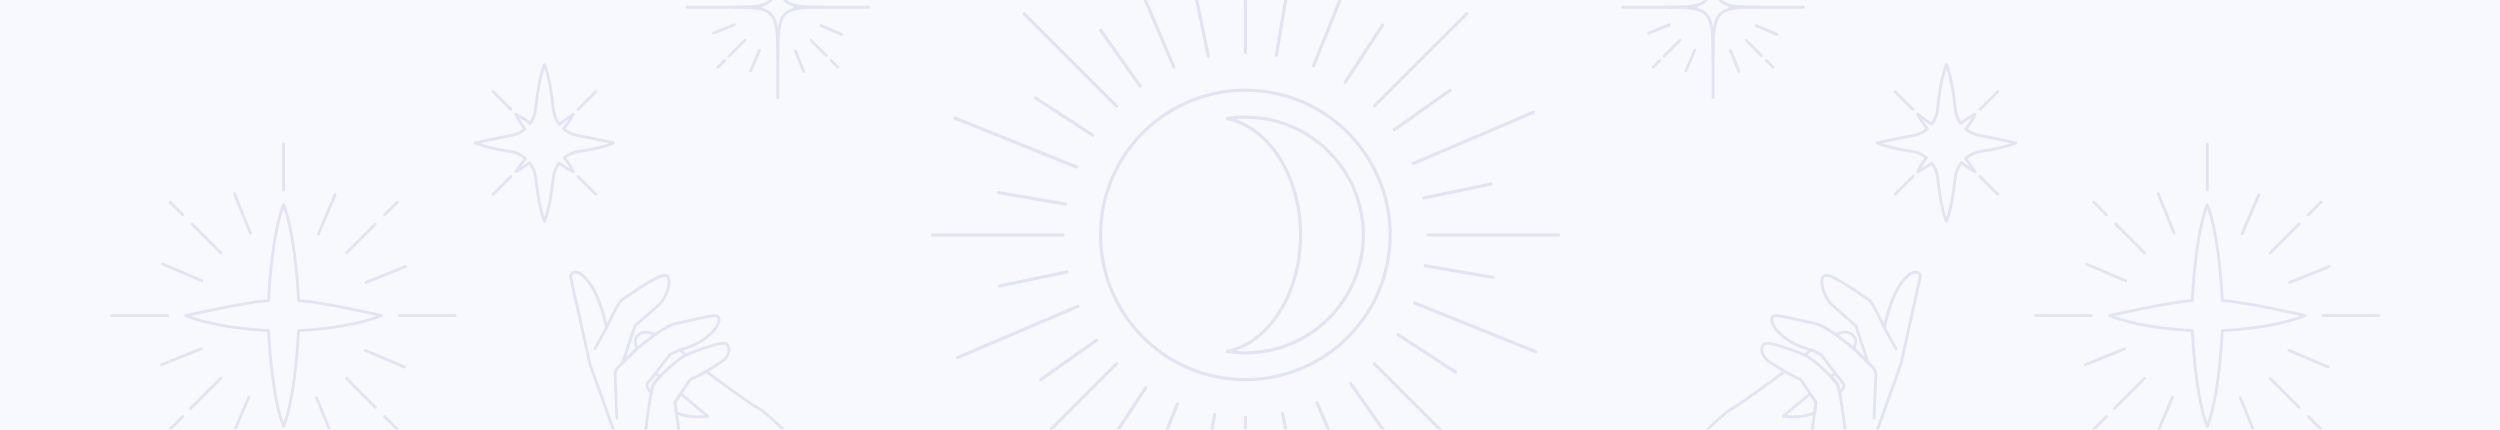 <svg width="1920" height="330" viewBox="0 0 1920 330" fill="none" xmlns="http://www.w3.org/2000/svg">
<rect width="1920" height="330" fill="#F8F8FF"/>
<mask id="mask0_1_77332" style="mask-type:alpha" maskUnits="userSpaceOnUse" x="0" y="0" width="1920" height="330">
<rect width="1920" height="330" fill="#2A2ACE"/>
</mask>
<g mask="url(#mask0_1_77332)">
<path d="M1066.82 193.772C1074.2 132.836 1030.76 77.46 969.798 70.086C908.837 62.712 853.438 106.132 846.061 167.068C838.683 228.004 882.122 283.38 943.083 290.754C1004.04 298.128 1059.44 254.708 1066.82 193.772Z" stroke="#E3E4F3" stroke-width="2.5" stroke-linecap="round" stroke-linejoin="round"/>
<path d="M956.512 89.957C951.783 89.957 947.135 90.331 942.602 91.029C974.436 97.722 998.812 135.212 998.812 180.467C998.812 225.722 974.436 263.212 942.602 269.905C947.135 270.603 951.783 270.977 956.512 270.977C1006.51 270.977 1047.04 230.465 1047.04 180.483C1047.04 130.501 1006.51 89.99 956.512 89.99V89.957Z" stroke="#E3E4F3" stroke-width="2.5" stroke-linecap="round" stroke-linejoin="round"/>
<path d="M956.508 40.431V-59.809" stroke="#E3E4F3" stroke-width="2.5" stroke-linecap="round" stroke-linejoin="round"/>
<path d="M956.508 420.713V320.457" stroke="#E3E4F3" stroke-width="2.5" stroke-linecap="round" stroke-linejoin="round"/>
<path d="M1096.57 180.453H1196.85" stroke="#E3E4F3" stroke-width="2.5" stroke-linecap="round" stroke-linejoin="round"/>
<path d="M716.148 180.453H816.43" stroke="#E3E4F3" stroke-width="2.5" stroke-linecap="round" stroke-linejoin="round"/>
<path d="M1055.55 81.446L1126.46 10.559" stroke="#E3E4F3" stroke-width="2.5" stroke-linecap="round" stroke-linejoin="round"/>
<path d="M786.547 350.344L857.448 279.457" stroke="#E3E4F3" stroke-width="2.5" stroke-linecap="round" stroke-linejoin="round"/>
<path d="M1055.55 279.457L1126.46 350.344" stroke="#E3E4F3" stroke-width="2.5" stroke-linecap="round" stroke-linejoin="round"/>
<path d="M786.547 10.559L857.448 81.446" stroke="#E3E4F3" stroke-width="2.5" stroke-linecap="round" stroke-linejoin="round"/>
<path d="M1008.79 50.55L1046.23 -42.445" stroke="#E3E4F3" stroke-width="2.5" stroke-linecap="round" stroke-linejoin="round"/>
<path d="M866.773 403.331L904.214 310.336" stroke="#E3E4F3" stroke-width="2.5" stroke-linecap="round" stroke-linejoin="round"/>
<path d="M1086.45 232.707L1179.49 270.132" stroke="#E3E4F3" stroke-width="2.5" stroke-linecap="round" stroke-linejoin="round"/>
<path d="M733.523 90.754L826.557 128.179" stroke="#E3E4F3" stroke-width="2.5" stroke-linecap="round" stroke-linejoin="round"/>
<path d="M1085.36 125.568L1177.61 86.258" stroke="#E3E4F3" stroke-width="2.5" stroke-linecap="round" stroke-linejoin="round"/>
<path d="M735.391 274.633L827.644 235.34" stroke="#E3E4F3" stroke-width="2.5" stroke-linecap="round" stroke-linejoin="round"/>
<path d="M1011.42 309.25L1050.73 401.482" stroke="#E3E4F3" stroke-width="2.5" stroke-linecap="round" stroke-linejoin="round"/>
<path d="M862.273 -40.574L901.583 51.641" stroke="#E3E4F3" stroke-width="2.5" stroke-linecap="round" stroke-linejoin="round"/>
<path d="M1070.86 99.607L1113.74 69.312" stroke="#E3E4F3" stroke-width="2.5" stroke-linecap="round" stroke-linejoin="round"/>
<path d="M799.25 291.592L842.135 261.281" stroke="#E3E4F3" stroke-width="2.5" stroke-linecap="round" stroke-linejoin="round"/>
<path d="M1037.37 294.773L1067.69 337.624" stroke="#E3E4F3" stroke-width="2.5" stroke-linecap="round" stroke-linejoin="round"/>
<path d="M845.305 23.277L875.628 66.128" stroke="#E3E4F3" stroke-width="2.5" stroke-linecap="round" stroke-linejoin="round"/>
<path d="M1093.66 152.011L1145.06 141.355" stroke="#E3E4F3" stroke-width="2.5" stroke-linecap="round" stroke-linejoin="round"/>
<path d="M767.938 219.535L819.338 208.879" stroke="#E3E4F3" stroke-width="2.5" stroke-linecap="round" stroke-linejoin="round"/>
<path d="M984.945 317.551L995.606 368.946" stroke="#E3E4F3" stroke-width="2.5" stroke-linecap="round" stroke-linejoin="round"/>
<path d="M917.391 -8.039L928.051 43.356" stroke="#E3E4F3" stroke-width="2.5" stroke-linecap="round" stroke-linejoin="round"/>
<path d="M1094.55 204.121L1146.31 213.006" stroke="#E3E4F3" stroke-width="2.5" stroke-linecap="round" stroke-linejoin="round"/>
<path d="M766.688 147.902L818.445 156.771" stroke="#E3E4F3" stroke-width="2.5" stroke-linecap="round" stroke-linejoin="round"/>
<path d="M932.818 318.441L923.945 370.178" stroke="#E3E4F3" stroke-width="2.5" stroke-linecap="round" stroke-linejoin="round"/>
<path d="M989.06 -9.273L980.188 42.446" stroke="#E3E4F3" stroke-width="2.5" stroke-linecap="round" stroke-linejoin="round"/>
<path d="M1033.1 63.221L1061.8 19.266" stroke="#E3E4F3" stroke-width="2.5" stroke-linecap="round" stroke-linejoin="round"/>
<path d="M851.211 341.623L879.909 297.684" stroke="#E3E4F3" stroke-width="2.5" stroke-linecap="round" stroke-linejoin="round"/>
<path d="M1073.77 257.008L1117.75 285.71" stroke="#E3E4F3" stroke-width="2.5" stroke-linecap="round" stroke-linejoin="round"/>
<path d="M795.258 75.191L839.231 103.894" stroke="#E3E4F3" stroke-width="2.5" stroke-linecap="round" stroke-linejoin="round"/>
<path d="M644.397 399.901C642.073 390.577 626.131 363.141 621.5 353.785C616.885 344.412 591.42 318.52 582.564 313.63C573.691 308.741 542.442 285.285 542.442 285.285C542.442 285.285 546.26 282.654 553.411 278.3C560.561 273.947 561.568 266.199 557.473 263.941C553.378 261.683 526.906 272.583 526.906 272.583L521.95 268.668C521.95 268.668 534.251 266.264 543.758 258.158C553.264 250.069 553.622 244.026 550.551 242.629C547.463 241.232 526.305 247.34 520.227 248.136C514.783 248.851 505.066 255.559 503.132 256.94C502.823 256.729 501.88 256.355 499.475 255.657C493.853 254.032 490.148 256.436 488.393 259.62C486.638 262.804 489.351 267.563 489.351 267.563L478.204 278.609L487.726 250.069C487.726 250.069 497.233 241.98 505.439 234.637C513.646 227.295 516.717 211.506 510.558 211.377C504.399 211.247 480.349 228.514 477.472 230.495C474.596 232.477 465.805 251.628 465.805 251.628C465.805 251.628 461.628 228.579 451.667 215.973C441.721 203.368 438 211.701 438 211.701L453.032 279.584L481.324 358.301C483.907 365.464 489.01 371.458 495.673 375.129L530.855 394.524C538.298 398.617 564.867 416.664 580.744 427.19C583.588 429.074 576.535 443.482 568.215 458.297C557.441 477.48 564.461 501.781 583.734 512.404C609.182 526.439 640.61 509.302 642.56 480.307C644.868 446.244 646.672 409.062 644.381 399.884L644.397 399.901ZM501.767 295.324C501.377 296.282 500.125 301.529 500.125 301.529C500.125 301.529 495.169 296.964 497.444 294.284C499.719 291.588 503.262 286.975 503.262 286.975L507.016 289.054C507.016 289.054 502.157 294.382 501.767 295.34V295.324ZM519.431 317.058L518.31 308.887L522.762 302.357L543.514 319.657C543.514 319.657 530.465 321.801 519.447 317.058H519.431Z" stroke="#E3E4F3" stroke-width="2.22" stroke-linecap="round" stroke-linejoin="round"/>
<path d="M542.461 285.285L529.997 291.75L518.312 308.887L521.676 333.415C521.676 333.415 587.458 360.071 602.896 392.429" stroke="#E3E4F3" stroke-width="2.22" stroke-linecap="round" stroke-linejoin="round"/>
<path d="M493.953 346.588C493.953 346.588 499.153 300.099 501.786 295.323C504.418 290.548 521.498 274.726 526.942 272.582" stroke="#E3E4F3" stroke-width="2.22" stroke-linecap="round" stroke-linejoin="round"/>
<path d="M502.794 257.184L489.355 267.563L478.207 278.609L475.055 281.647C473.251 283.368 472.292 285.772 472.39 288.274L473.706 321.2" stroke="#E3E4F3" stroke-width="2.22" stroke-linecap="round" stroke-linejoin="round"/>
<path d="M465.822 251.629L456.852 267.873" stroke="#E3E4F3" stroke-width="2.22" stroke-linecap="round" stroke-linejoin="round"/>
<path d="M521.97 268.652L514.478 272.307L503.266 286.959" stroke="#E3E4F3" stroke-width="2.22" stroke-linecap="round" stroke-linejoin="round"/>
<path d="M392.419 135.504L378.688 149.23" stroke="#E3E4F3" stroke-width="2.22" stroke-linecap="round" stroke-linejoin="round"/>
<path d="M457.568 70.367L443.836 84.093" stroke="#E3E4F3" stroke-width="2.22" stroke-linecap="round" stroke-linejoin="round"/>
<path d="M443.836 135.504L457.568 149.23" stroke="#E3E4F3" stroke-width="2.22" stroke-linecap="round" stroke-linejoin="round"/>
<path d="M378.688 70.367L392.419 84.093" stroke="#E3E4F3" stroke-width="2.22" stroke-linecap="round" stroke-linejoin="round"/>
<path d="M364.922 109.806C364.922 109.806 379.255 106.46 392.629 104.056C396.626 103.325 400.234 101.57 403.208 99.085C400.283 95.235 397.569 91.191 396.09 87.779C399.454 89.241 403.419 91.889 407.222 94.764C409.448 91.629 410.911 87.909 411.333 83.881C412.552 71.942 414.632 58.476 418.142 49.574C421.668 58.492 423.732 71.974 424.951 83.93C425.39 88.25 427.031 92.198 429.534 95.479C434.669 91.824 440.161 87.779 440.161 87.779C438.845 90.817 435.595 95.316 432.849 98.955C435.855 101.522 439.544 103.357 443.639 104.104C456.883 106.508 471.33 109.806 471.33 109.806C463.302 112.973 453.893 114.971 444.89 116.222C440.6 116.823 436.7 118.561 433.499 121.111C436.245 124.782 438.78 128.6 440.178 131.832C436.944 130.435 433.157 127.918 429.501 125.189C426.982 128.486 425.308 132.449 424.837 136.819C423.602 148.482 421.555 161.412 418.142 170.054C414.729 161.412 412.682 148.482 411.447 136.819C410.976 132.368 409.253 128.34 406.653 125.01C403.127 127.641 398.967 130.598 396.106 131.848C396.106 131.848 399.877 126.683 403.452 121.664C400.12 118.821 395.976 116.888 391.394 116.238C382.391 114.988 372.982 112.99 364.954 109.822L364.922 109.806Z" stroke="#E3E4F3" stroke-width="2.22" stroke-linecap="round" stroke-linejoin="round"/>
<path d="M1270.4 480.307C1272.36 509.302 1303.77 526.439 1329.22 512.404C1348.5 501.781 1355.52 477.48 1344.74 458.297C1336.42 443.482 1329.37 429.074 1332.21 427.19C1348.09 416.664 1374.66 398.617 1382.1 394.524L1417.28 375.129C1423.96 371.442 1429.07 365.464 1431.63 358.301L1459.92 279.584L1474.96 211.701C1474.96 211.701 1471.25 203.368 1461.29 215.973C1451.34 228.579 1447.15 251.628 1447.15 251.628C1447.15 251.628 1438.36 232.461 1435.48 230.495C1432.61 228.514 1408.56 211.247 1402.4 211.377C1396.24 211.506 1399.33 227.295 1407.52 234.637C1415.72 241.98 1425.23 250.069 1425.23 250.069L1434.75 278.609L1423.61 267.563C1423.61 267.563 1426.32 262.804 1424.56 259.62C1422.81 256.436 1419.1 254.032 1413.48 255.657C1411.08 256.355 1410.13 256.729 1409.82 256.94C1407.87 255.559 1398.17 248.851 1392.73 248.136C1386.65 247.34 1365.48 241.216 1362.41 242.629C1359.32 244.026 1359.69 250.053 1369.2 258.158C1378.71 266.248 1391.01 268.668 1391.01 268.668L1386.05 272.583C1386.05 272.583 1359.58 261.683 1355.48 263.941C1351.39 266.199 1352.4 273.947 1359.55 278.3C1366.7 282.654 1370.51 285.285 1370.51 285.285C1370.51 285.285 1339.27 308.741 1330.39 313.63C1321.52 318.52 1296.07 344.412 1291.46 353.785C1286.84 363.157 1270.9 390.593 1268.56 399.901C1266.27 409.062 1268.07 446.26 1270.38 480.323L1270.4 480.307ZM1405.96 289.021L1409.71 286.942C1409.71 286.942 1413.24 291.555 1415.53 294.252C1417.8 296.948 1412.85 301.496 1412.85 301.496C1412.85 301.496 1411.6 296.25 1411.21 295.291C1410.82 294.333 1405.96 289.005 1405.96 289.005V289.021ZM1369.47 319.657L1390.23 302.357L1394.68 308.887L1393.56 317.058C1382.54 321.801 1369.49 319.657 1369.49 319.657H1369.47Z" stroke="#E3E4F3" stroke-width="2.22" stroke-linecap="round" stroke-linejoin="round"/>
<path d="M1370.53 285.285L1382.99 291.75L1394.68 308.887L1391.31 333.415C1391.31 333.415 1325.53 360.071 1310.09 392.429" stroke="#E3E4F3" stroke-width="2.22" stroke-linecap="round" stroke-linejoin="round"/>
<path d="M1419.04 346.588C1419.04 346.588 1413.84 300.099 1411.2 295.323C1408.57 290.548 1391.49 274.726 1386.05 272.582" stroke="#E3E4F3" stroke-width="2.22" stroke-linecap="round" stroke-linejoin="round"/>
<path d="M1410.2 257.184L1423.63 267.563L1434.78 278.609L1437.93 281.647C1439.74 283.368 1440.7 285.772 1440.6 288.274L1439.28 321.2" stroke="#E3E4F3" stroke-width="2.22" stroke-linecap="round" stroke-linejoin="round"/>
<path d="M1447.17 251.629L1456.14 267.873" stroke="#E3E4F3" stroke-width="2.22" stroke-linecap="round" stroke-linejoin="round"/>
<path d="M1391.02 268.652L1398.51 272.307L1409.73 286.959" stroke="#E3E4F3" stroke-width="2.22" stroke-linecap="round" stroke-linejoin="round"/>
<path d="M1520.57 135.504L1534.3 149.23" stroke="#E3E4F3" stroke-width="2.22" stroke-linecap="round" stroke-linejoin="round"/>
<path d="M1455.42 70.367L1469.15 84.093" stroke="#E3E4F3" stroke-width="2.22" stroke-linecap="round" stroke-linejoin="round"/>
<path d="M1469.15 135.504L1455.42 149.23" stroke="#E3E4F3" stroke-width="2.22" stroke-linecap="round" stroke-linejoin="round"/>
<path d="M1534.3 70.367L1520.57 84.093" stroke="#E3E4F3" stroke-width="2.22" stroke-linecap="round" stroke-linejoin="round"/>
<path d="M1548.06 109.806C1548.06 109.806 1533.73 106.46 1520.36 104.056C1516.36 103.325 1512.75 101.57 1509.78 99.085C1512.7 95.235 1515.42 91.191 1516.9 87.779C1513.53 89.241 1509.57 91.889 1505.76 94.764C1503.54 91.629 1502.08 87.909 1501.65 83.881C1500.43 71.942 1498.35 58.476 1494.84 49.574C1491.32 58.492 1489.25 71.974 1488.03 83.93C1487.6 88.25 1485.95 92.198 1483.45 95.479C1478.32 91.824 1472.82 87.779 1472.82 87.779C1474.14 90.817 1477.39 95.316 1480.14 98.955C1477.13 101.522 1473.44 103.357 1469.35 104.104C1456.1 106.508 1441.66 109.806 1441.66 109.806C1449.68 112.973 1459.09 114.971 1468.1 116.222C1472.39 116.823 1476.29 118.561 1479.49 121.111C1476.74 124.782 1474.21 128.6 1472.81 131.832C1476.04 130.435 1479.83 127.918 1483.48 125.189C1486 128.486 1487.68 132.449 1488.15 136.819C1489.38 148.482 1491.43 161.412 1494.84 170.054C1498.26 161.412 1500.3 148.482 1501.54 136.819C1502.01 132.368 1503.73 128.34 1506.33 125.01C1509.86 127.641 1514.02 130.598 1516.88 131.848C1516.88 131.848 1513.11 126.683 1509.53 121.664C1512.87 118.821 1517.01 116.888 1521.59 116.238C1530.59 114.988 1540 112.99 1548.03 109.822L1548.06 109.806Z" stroke="#E3E4F3" stroke-width="2.22" stroke-linecap="round" stroke-linejoin="round"/>
<path d="M1706.72 230.855C1705.77 212.598 1702.98 177.056 1695.2 157.32C1687.41 177.04 1684.63 212.598 1683.67 230.855C1666.82 231.716 1620.09 242.372 1620.09 242.372C1639.81 250.153 1665.41 252.931 1683.67 253.889C1684.62 272.147 1687.41 307.688 1695.2 327.424C1702.98 307.704 1705.76 272.147 1706.72 253.889C1724.98 252.947 1750.56 250.153 1770.3 242.372C1770.3 242.372 1724.98 231.814 1706.72 230.855Z" stroke="#E3E4F3" stroke-width="2.22" stroke-linecap="round" stroke-linejoin="round"/>
<path d="M1563.38 242.371H1606.13" stroke="#E3E4F3" stroke-width="2.22" stroke-linecap="round" stroke-linejoin="round"/>
<path d="M1784.28 242.371H1827.04" stroke="#E3E4F3" stroke-width="2.22" stroke-linecap="round" stroke-linejoin="round"/>
<path d="M1695.22 110.586V145.9" stroke="#E3E4F3" stroke-width="2.22" stroke-linecap="round" stroke-linejoin="round"/>
<path d="M1624.88 172.082L1646.98 194.173" stroke="#E3E4F3" stroke-width="2.22" stroke-linecap="round" stroke-linejoin="round"/>
<path d="M1608.03 155.223L1617.8 164.985" stroke="#E3E4F3" stroke-width="2.22" stroke-linecap="round" stroke-linejoin="round"/>
<path d="M1765.66 312.787L1743.56 290.695" stroke="#E3E4F3" stroke-width="2.22" stroke-linecap="round" stroke-linejoin="round"/>
<path d="M1782.52 329.649L1772.77 319.887" stroke="#E3E4F3" stroke-width="2.22" stroke-linecap="round" stroke-linejoin="round"/>
<path d="M1646.98 290.566L1623.84 313.697" stroke="#E3E4F3" stroke-width="2.22" stroke-linecap="round" stroke-linejoin="round"/>
<path d="M1765.66 172.082L1743.56 194.173" stroke="#E3E4F3" stroke-width="2.22" stroke-linecap="round" stroke-linejoin="round"/>
<path d="M1782.52 155.223L1772.77 164.985" stroke="#E3E4F3" stroke-width="2.22" stroke-linecap="round" stroke-linejoin="round"/>
<path d="M1608.03 329.649L1617.8 319.887" stroke="#E3E4F3" stroke-width="2.22" stroke-linecap="round" stroke-linejoin="round"/>
<path d="M1602.36 202.832L1632.47 215.648" stroke="#E3E4F3" stroke-width="2.22" stroke-linecap="round" stroke-linejoin="round"/>
<path d="M1757.94 269.09L1788.05 281.906" stroke="#E3E4F3" stroke-width="2.22" stroke-linecap="round" stroke-linejoin="round"/>
<path d="M1734.78 149.555L1721.94 179.654" stroke="#E3E4F3" stroke-width="2.22" stroke-linecap="round" stroke-linejoin="round"/>
<path d="M1668.49 305.07L1655.65 335.17" stroke="#E3E4F3" stroke-width="2.22" stroke-linecap="round" stroke-linejoin="round"/>
<path d="M1657.53 148.773L1669.75 179.133" stroke="#E3E4F3" stroke-width="2.22" stroke-linecap="round" stroke-linejoin="round"/>
<path d="M1720.66 305.605L1732.88 335.949" stroke="#E3E4F3" stroke-width="2.22" stroke-linecap="round" stroke-linejoin="round"/>
<path d="M1788.83 204.699L1758.46 216.914" stroke="#E3E4F3" stroke-width="2.22" stroke-linecap="round" stroke-linejoin="round"/>
<path d="M1631.95 267.82L1601.58 280.036" stroke="#E3E4F3" stroke-width="2.22" stroke-linecap="round" stroke-linejoin="round"/>
<path d="M229.295 230.855C228.353 212.598 225.558 177.056 217.774 157.32C209.99 177.04 207.211 212.598 206.252 230.855C189.4 231.716 142.664 242.372 142.664 242.372C162.392 250.153 187.987 252.931 206.252 253.889C207.195 272.147 209.99 307.688 217.774 327.424C225.558 307.704 228.336 272.147 229.295 253.889C247.561 252.947 273.139 250.153 292.883 242.372C292.883 242.372 247.561 231.814 229.295 230.855Z" stroke="#E3E4F3" stroke-width="2.22" stroke-linecap="round" stroke-linejoin="round"/>
<path d="M85.953 242.371H128.708" stroke="#E3E4F3" stroke-width="2.22" stroke-linecap="round" stroke-linejoin="round"/>
<path d="M306.859 242.371H349.614" stroke="#E3E4F3" stroke-width="2.22" stroke-linecap="round" stroke-linejoin="round"/>
<path d="M217.773 110.586V145.9" stroke="#E3E4F3" stroke-width="2.22" stroke-linecap="round" stroke-linejoin="round"/>
<path d="M147.461 172.082L169.562 194.173" stroke="#E3E4F3" stroke-width="2.22" stroke-linecap="round" stroke-linejoin="round"/>
<path d="M130.609 155.223L140.376 164.985" stroke="#E3E4F3" stroke-width="2.22" stroke-linecap="round" stroke-linejoin="round"/>
<path d="M288.241 312.787L266.141 290.695" stroke="#E3E4F3" stroke-width="2.22" stroke-linecap="round" stroke-linejoin="round"/>
<path d="M305.094 329.649L295.344 319.887" stroke="#E3E4F3" stroke-width="2.22" stroke-linecap="round" stroke-linejoin="round"/>
<path d="M169.562 290.566L146.422 313.697" stroke="#E3E4F3" stroke-width="2.22" stroke-linecap="round" stroke-linejoin="round"/>
<path d="M288.241 172.082L266.141 194.173" stroke="#E3E4F3" stroke-width="2.22" stroke-linecap="round" stroke-linejoin="round"/>
<path d="M305.094 155.223L295.344 164.985" stroke="#E3E4F3" stroke-width="2.22" stroke-linecap="round" stroke-linejoin="round"/>
<path d="M130.609 329.649L140.376 319.887" stroke="#E3E4F3" stroke-width="2.22" stroke-linecap="round" stroke-linejoin="round"/>
<path d="M124.938 202.832L155.05 215.648" stroke="#E3E4F3" stroke-width="2.22" stroke-linecap="round" stroke-linejoin="round"/>
<path d="M280.516 269.09L310.628 281.906" stroke="#E3E4F3" stroke-width="2.22" stroke-linecap="round" stroke-linejoin="round"/>
<path d="M257.353 149.555L244.516 179.654" stroke="#E3E4F3" stroke-width="2.22" stroke-linecap="round" stroke-linejoin="round"/>
<path d="M191.064 305.07L178.227 335.17" stroke="#E3E4F3" stroke-width="2.22" stroke-linecap="round" stroke-linejoin="round"/>
<path d="M180.109 148.773L192.33 179.133" stroke="#E3E4F3" stroke-width="2.22" stroke-linecap="round" stroke-linejoin="round"/>
<path d="M243.242 305.605L255.463 335.949" stroke="#E3E4F3" stroke-width="2.22" stroke-linecap="round" stroke-linejoin="round"/>
<path d="M311.411 204.699L281.039 216.914" stroke="#E3E4F3" stroke-width="2.22" stroke-linecap="round" stroke-linejoin="round"/>
<path d="M154.528 267.82L124.156 280.036" stroke="#E3E4F3" stroke-width="2.22" stroke-linecap="round" stroke-linejoin="round"/>
<path d="M527.82 5.523H584.502" stroke="#E3E4F3" stroke-width="2.22" stroke-linecap="round" stroke-linejoin="round"/>
<path d="M610.242 5.523H666.924" stroke="#E3E4F3" stroke-width="2.22" stroke-linecap="round" stroke-linejoin="round"/>
<path d="M597.375 22.32V75.064" stroke="#E3E4F3" stroke-width="2.22" stroke-linecap="round" stroke-linejoin="round"/>
<path d="M634.551 42.69L622.883 31.027" stroke="#E3E4F3" stroke-width="2.22" stroke-linecap="round" stroke-linejoin="round"/>
<path d="M643.44 51.575L638.289 46.426" stroke="#E3E4F3" stroke-width="2.22" stroke-linecap="round" stroke-linejoin="round"/>
<path d="M571.939 30.961L559.719 43.16" stroke="#E3E4F3" stroke-width="2.22" stroke-linecap="round" stroke-linejoin="round"/>
<path d="M551.383 51.575L556.534 46.426" stroke="#E3E4F3" stroke-width="2.22" stroke-linecap="round" stroke-linejoin="round"/>
<path d="M630.469 19.625L646.362 26.399" stroke="#E3E4F3" stroke-width="2.22" stroke-linecap="round" stroke-linejoin="round"/>
<path d="M583.268 38.613L576.508 54.5" stroke="#E3E4F3" stroke-width="2.22" stroke-linecap="round" stroke-linejoin="round"/>
<path d="M610.805 38.891L617.256 54.907" stroke="#E3E4F3" stroke-width="2.22" stroke-linecap="round" stroke-linejoin="round"/>
<path d="M563.992 18.961L547.969 25.41" stroke="#E3E4F3" stroke-width="2.22" stroke-linecap="round" stroke-linejoin="round"/>
<path d="M597.376 -34.258C597.376 3.444 595.523 5.539 562.242 5.539C595.539 5.539 597.376 7.635 597.376 45.336C597.376 7.635 599.228 5.539 632.509 5.539C599.212 5.539 597.376 3.444 597.376 -34.258Z" stroke="#E3E4F3" stroke-width="2.22" stroke-linecap="round" stroke-linejoin="round"/>
<path d="M1246.07 5.523H1302.75" stroke="#E3E4F3" stroke-width="2.22" stroke-linecap="round" stroke-linejoin="round"/>
<path d="M1328.49 5.523H1385.17" stroke="#E3E4F3" stroke-width="2.22" stroke-linecap="round" stroke-linejoin="round"/>
<path d="M1315.62 22.32V75.064" stroke="#E3E4F3" stroke-width="2.22" stroke-linecap="round" stroke-linejoin="round"/>
<path d="M1352.8 42.69L1341.13 31.027" stroke="#E3E4F3" stroke-width="2.22" stroke-linecap="round" stroke-linejoin="round"/>
<path d="M1361.69 51.575L1356.54 46.426" stroke="#E3E4F3" stroke-width="2.22" stroke-linecap="round" stroke-linejoin="round"/>
<path d="M1290.17 30.961L1277.97 43.16" stroke="#E3E4F3" stroke-width="2.22" stroke-linecap="round" stroke-linejoin="round"/>
<path d="M1269.63 51.575L1274.78 46.426" stroke="#E3E4F3" stroke-width="2.22" stroke-linecap="round" stroke-linejoin="round"/>
<path d="M1348.72 19.625L1364.61 26.399" stroke="#E3E4F3" stroke-width="2.22" stroke-linecap="round" stroke-linejoin="round"/>
<path d="M1301.52 38.613L1294.76 54.5" stroke="#E3E4F3" stroke-width="2.22" stroke-linecap="round" stroke-linejoin="round"/>
<path d="M1329.05 38.891L1335.49 54.907" stroke="#E3E4F3" stroke-width="2.22" stroke-linecap="round" stroke-linejoin="round"/>
<path d="M1282.24 18.961L1266.22 25.41" stroke="#E3E4F3" stroke-width="2.22" stroke-linecap="round" stroke-linejoin="round"/>
<path d="M1315.63 -34.258C1315.63 3.444 1313.77 5.539 1280.49 5.539C1313.79 5.539 1315.63 7.635 1315.63 45.336C1315.63 7.635 1317.48 5.539 1350.76 5.539C1317.46 5.539 1315.63 3.444 1315.63 -34.258Z" stroke="#E3E4F3" stroke-width="2.22" stroke-linecap="round" stroke-linejoin="round"/>
</g>
</svg>
